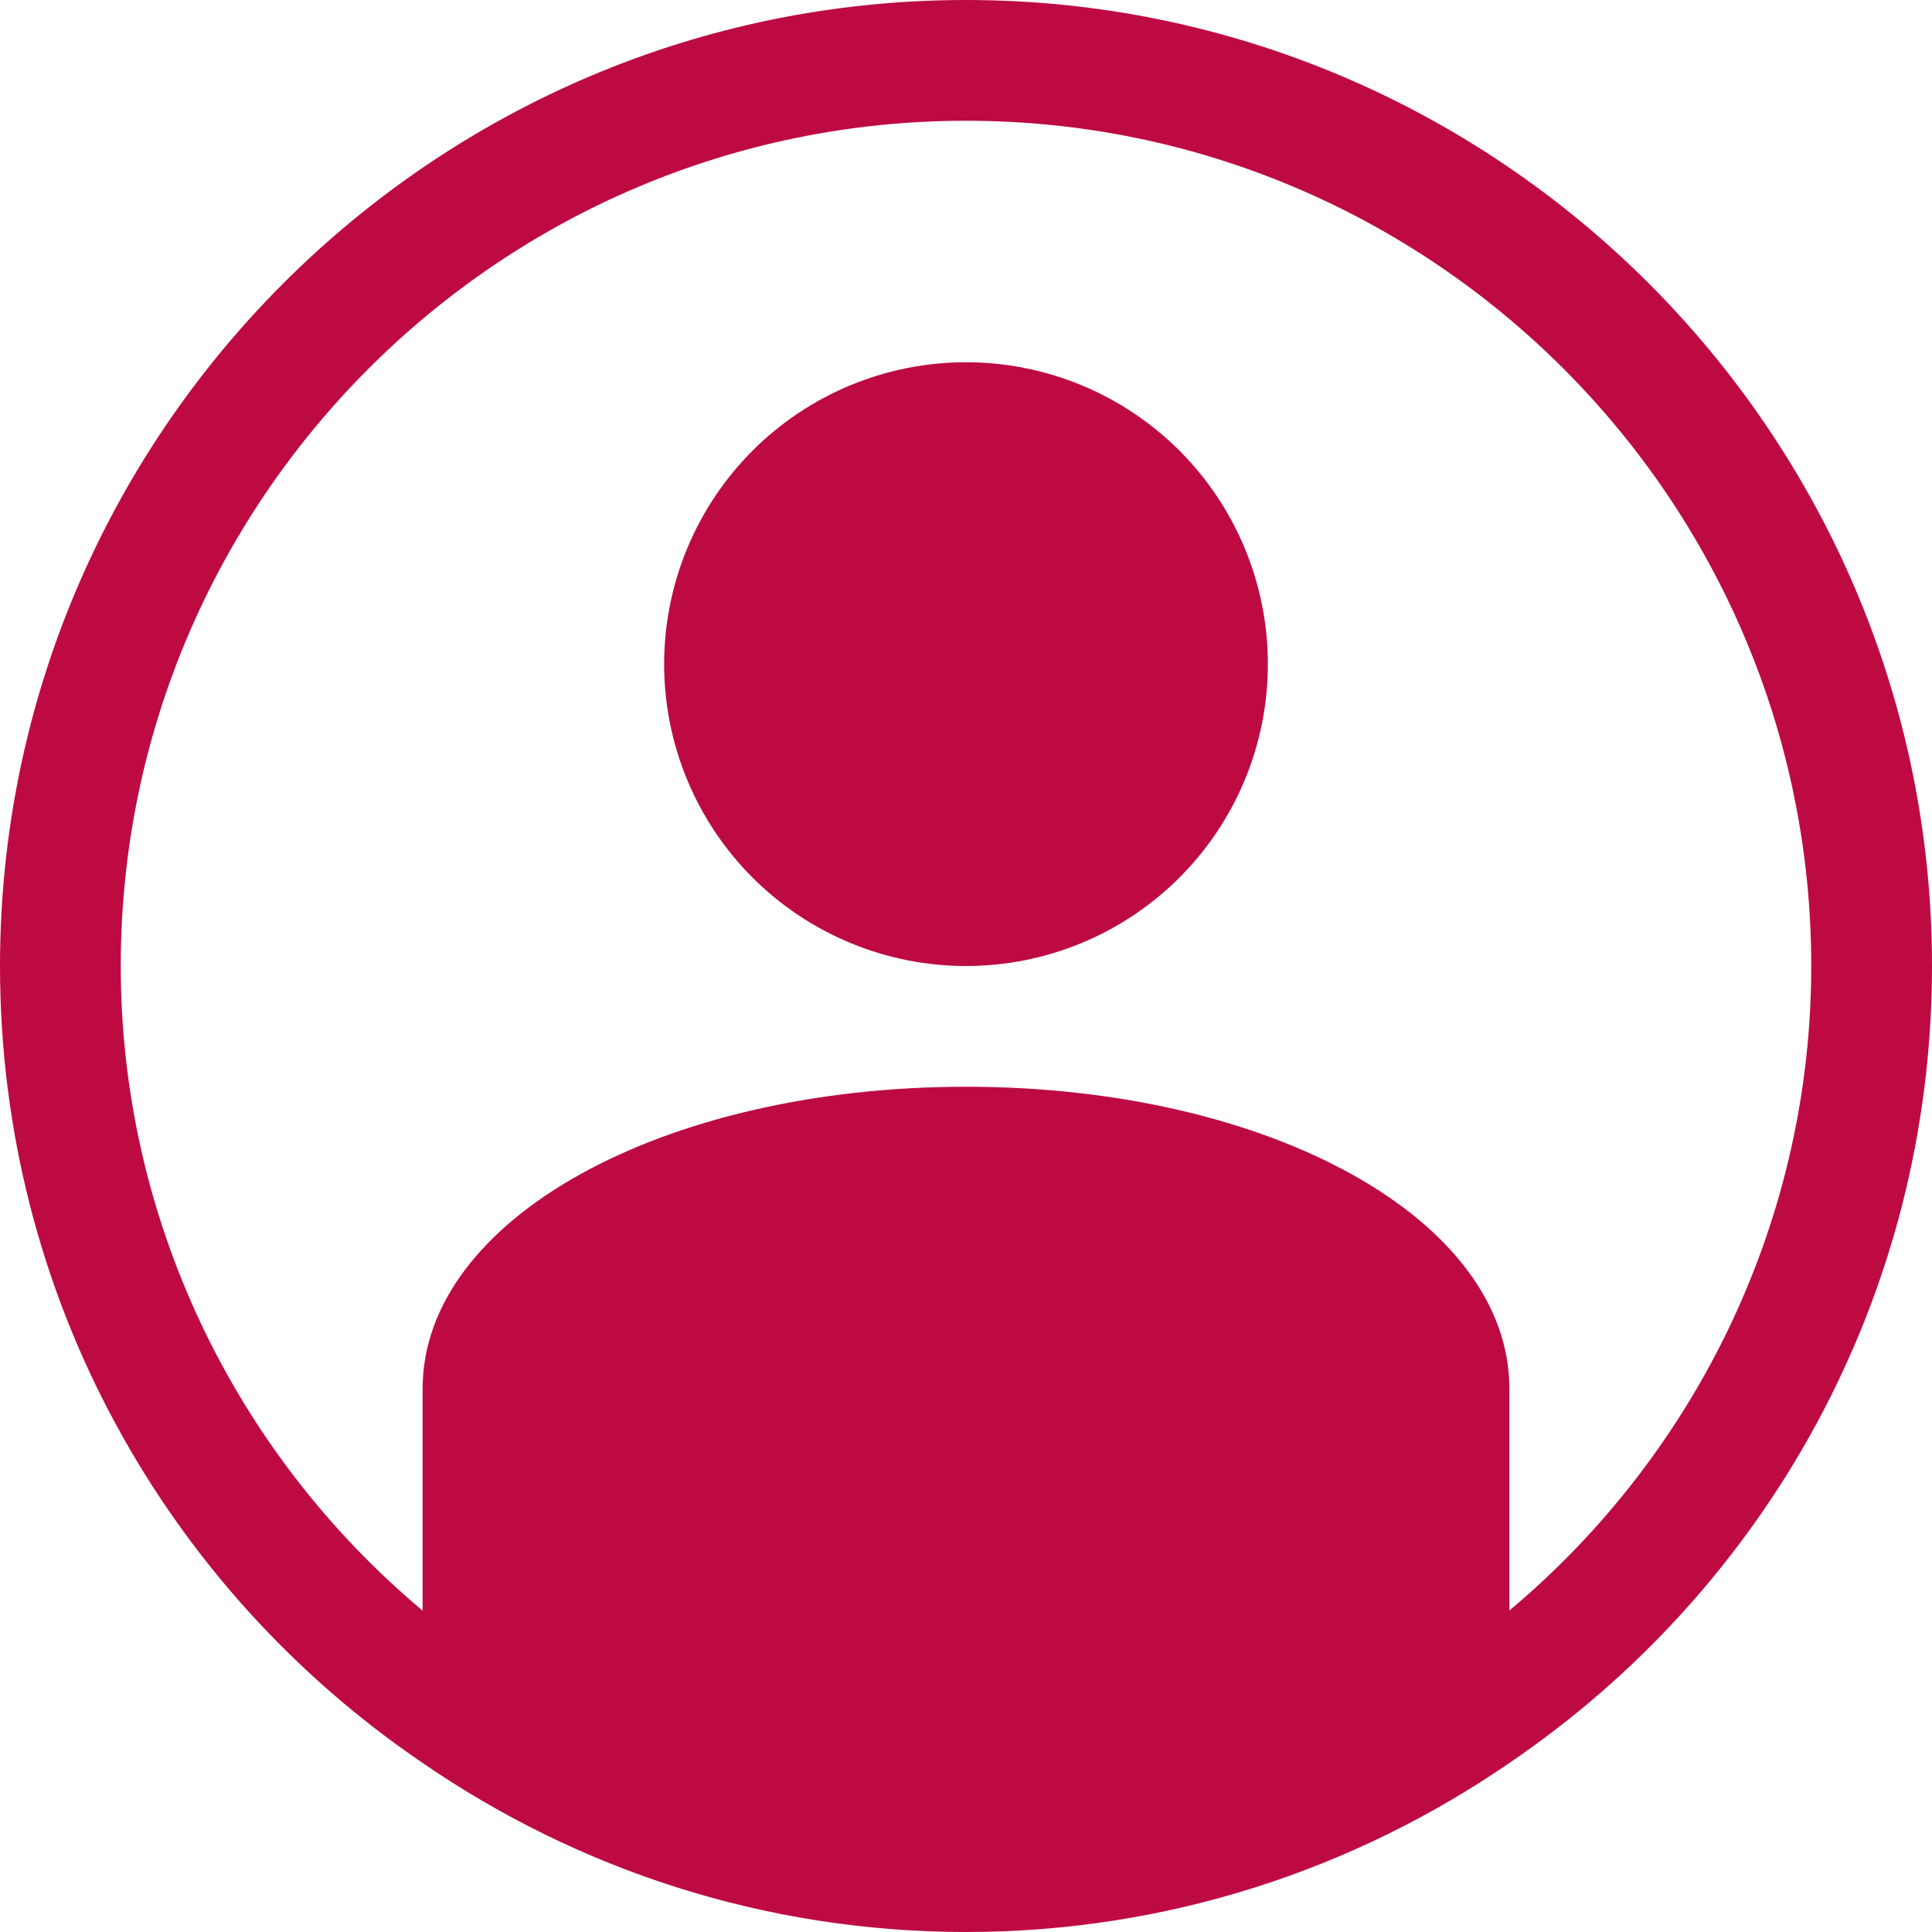 <svg xmlns="http://www.w3.org/2000/svg" width="375" viewBox="0 0 375 375" height="375" version="1.0"><path fill="#BE0A43" d="M 187.5 0 C 84.141 0 0 84.141 0 187.5 C 0 251.719 32.344 308.438 82.031 342.188 C 112.031 362.812 148.359 375 187.5 375 C 226.641 375 262.969 362.812 292.969 342.188 C 342.656 308.438 375 251.719 375 187.5 C 375 84.141 290.859 0 187.5 0 Z M 292.969 312.609 L 292.969 269.531 C 292.969 236.719 246.562 210.938 187.5 210.938 C 128.438 210.938 82.031 236.719 82.031 269.531 L 82.031 312.633 C 45.164 281.695 23.438 236.109 23.438 187.5 C 23.438 97.031 97.031 23.438 187.5 23.438 C 277.969 23.438 351.562 97.031 351.562 187.5 C 351.562 236.086 329.883 281.625 292.969 312.609 Z M 292.969 312.609"/><path fill="#BE0A43" d="M 246.094 128.906 C 246.094 130.824 246 132.738 245.812 134.648 C 245.625 136.559 245.344 138.457 244.969 140.336 C 244.594 142.219 244.129 144.078 243.57 145.914 C 243.012 147.75 242.367 149.555 241.633 151.328 C 240.898 153.102 240.078 154.836 239.176 156.527 C 238.27 158.219 237.285 159.863 236.219 161.461 C 235.152 163.055 234.012 164.594 232.793 166.078 C 231.578 167.562 230.289 168.98 228.934 170.34 C 227.574 171.695 226.156 172.98 224.672 174.199 C 223.188 175.418 221.648 176.559 220.055 177.625 C 218.457 178.691 216.812 179.676 215.121 180.582 C 213.43 181.484 211.695 182.305 209.922 183.039 C 208.148 183.773 206.344 184.418 204.508 184.977 C 202.672 185.535 200.812 186 198.93 186.375 C 197.051 186.75 195.152 187.031 193.242 187.219 C 191.332 187.406 189.418 187.5 187.5 187.5 C 185.582 187.5 183.668 187.406 181.758 187.219 C 179.848 187.031 177.949 186.75 176.07 186.375 C 174.188 186 172.328 185.535 170.492 184.977 C 168.656 184.418 166.852 183.773 165.078 183.039 C 163.305 182.305 161.57 181.484 159.879 180.582 C 158.188 179.676 156.543 178.691 154.945 177.625 C 153.352 176.559 151.812 175.418 150.328 174.199 C 148.844 172.98 147.426 171.695 146.066 170.34 C 144.711 168.98 143.426 167.562 142.207 166.078 C 140.988 164.594 139.848 163.055 138.781 161.461 C 137.715 159.863 136.73 158.219 135.824 156.527 C 134.922 154.836 134.102 153.102 133.367 151.328 C 132.633 149.555 131.988 147.75 131.43 145.914 C 130.871 144.078 130.406 142.219 130.031 140.336 C 129.656 138.457 129.375 136.559 129.188 134.648 C 129 132.738 128.906 130.824 128.906 128.906 C 128.906 126.988 129 125.074 129.188 123.164 C 129.375 121.254 129.656 119.355 130.031 117.477 C 130.406 115.594 130.871 113.734 131.43 111.898 C 131.988 110.062 132.633 108.258 133.367 106.484 C 134.102 104.711 134.922 102.977 135.824 101.285 C 136.73 99.594 137.715 97.949 138.781 96.352 C 139.848 94.758 140.988 93.219 142.207 91.734 C 143.426 90.25 144.711 88.832 146.066 87.473 C 147.426 86.117 148.844 84.828 150.328 83.613 C 151.812 82.395 153.352 81.254 154.945 80.188 C 156.543 79.121 158.188 78.137 159.879 77.23 C 161.57 76.328 163.305 75.508 165.078 74.773 C 166.852 74.039 168.656 73.391 170.492 72.836 C 172.328 72.277 174.188 71.812 176.07 71.438 C 177.949 71.062 179.848 70.781 181.758 70.594 C 183.668 70.406 185.582 70.312 187.5 70.312 C 189.418 70.312 191.332 70.406 193.242 70.594 C 195.152 70.781 197.051 71.062 198.93 71.438 C 200.812 71.812 202.672 72.277 204.508 72.836 C 206.344 73.395 208.148 74.039 209.922 74.773 C 211.695 75.508 213.43 76.328 215.121 77.23 C 216.812 78.137 218.457 79.121 220.055 80.188 C 221.648 81.254 223.188 82.395 224.672 83.613 C 226.156 84.828 227.574 86.117 228.934 87.473 C 230.289 88.832 231.578 90.25 232.793 91.734 C 234.012 93.219 235.152 94.758 236.219 96.352 C 237.285 97.949 238.27 99.594 239.176 101.285 C 240.078 102.977 240.898 104.711 241.633 106.484 C 242.367 108.258 243.012 110.062 243.57 111.898 C 244.129 113.734 244.594 115.594 244.969 117.477 C 245.344 119.355 245.625 121.254 245.812 123.164 C 246 125.074 246.094 126.988 246.094 128.906 Z M 246.094 128.906"/></svg>